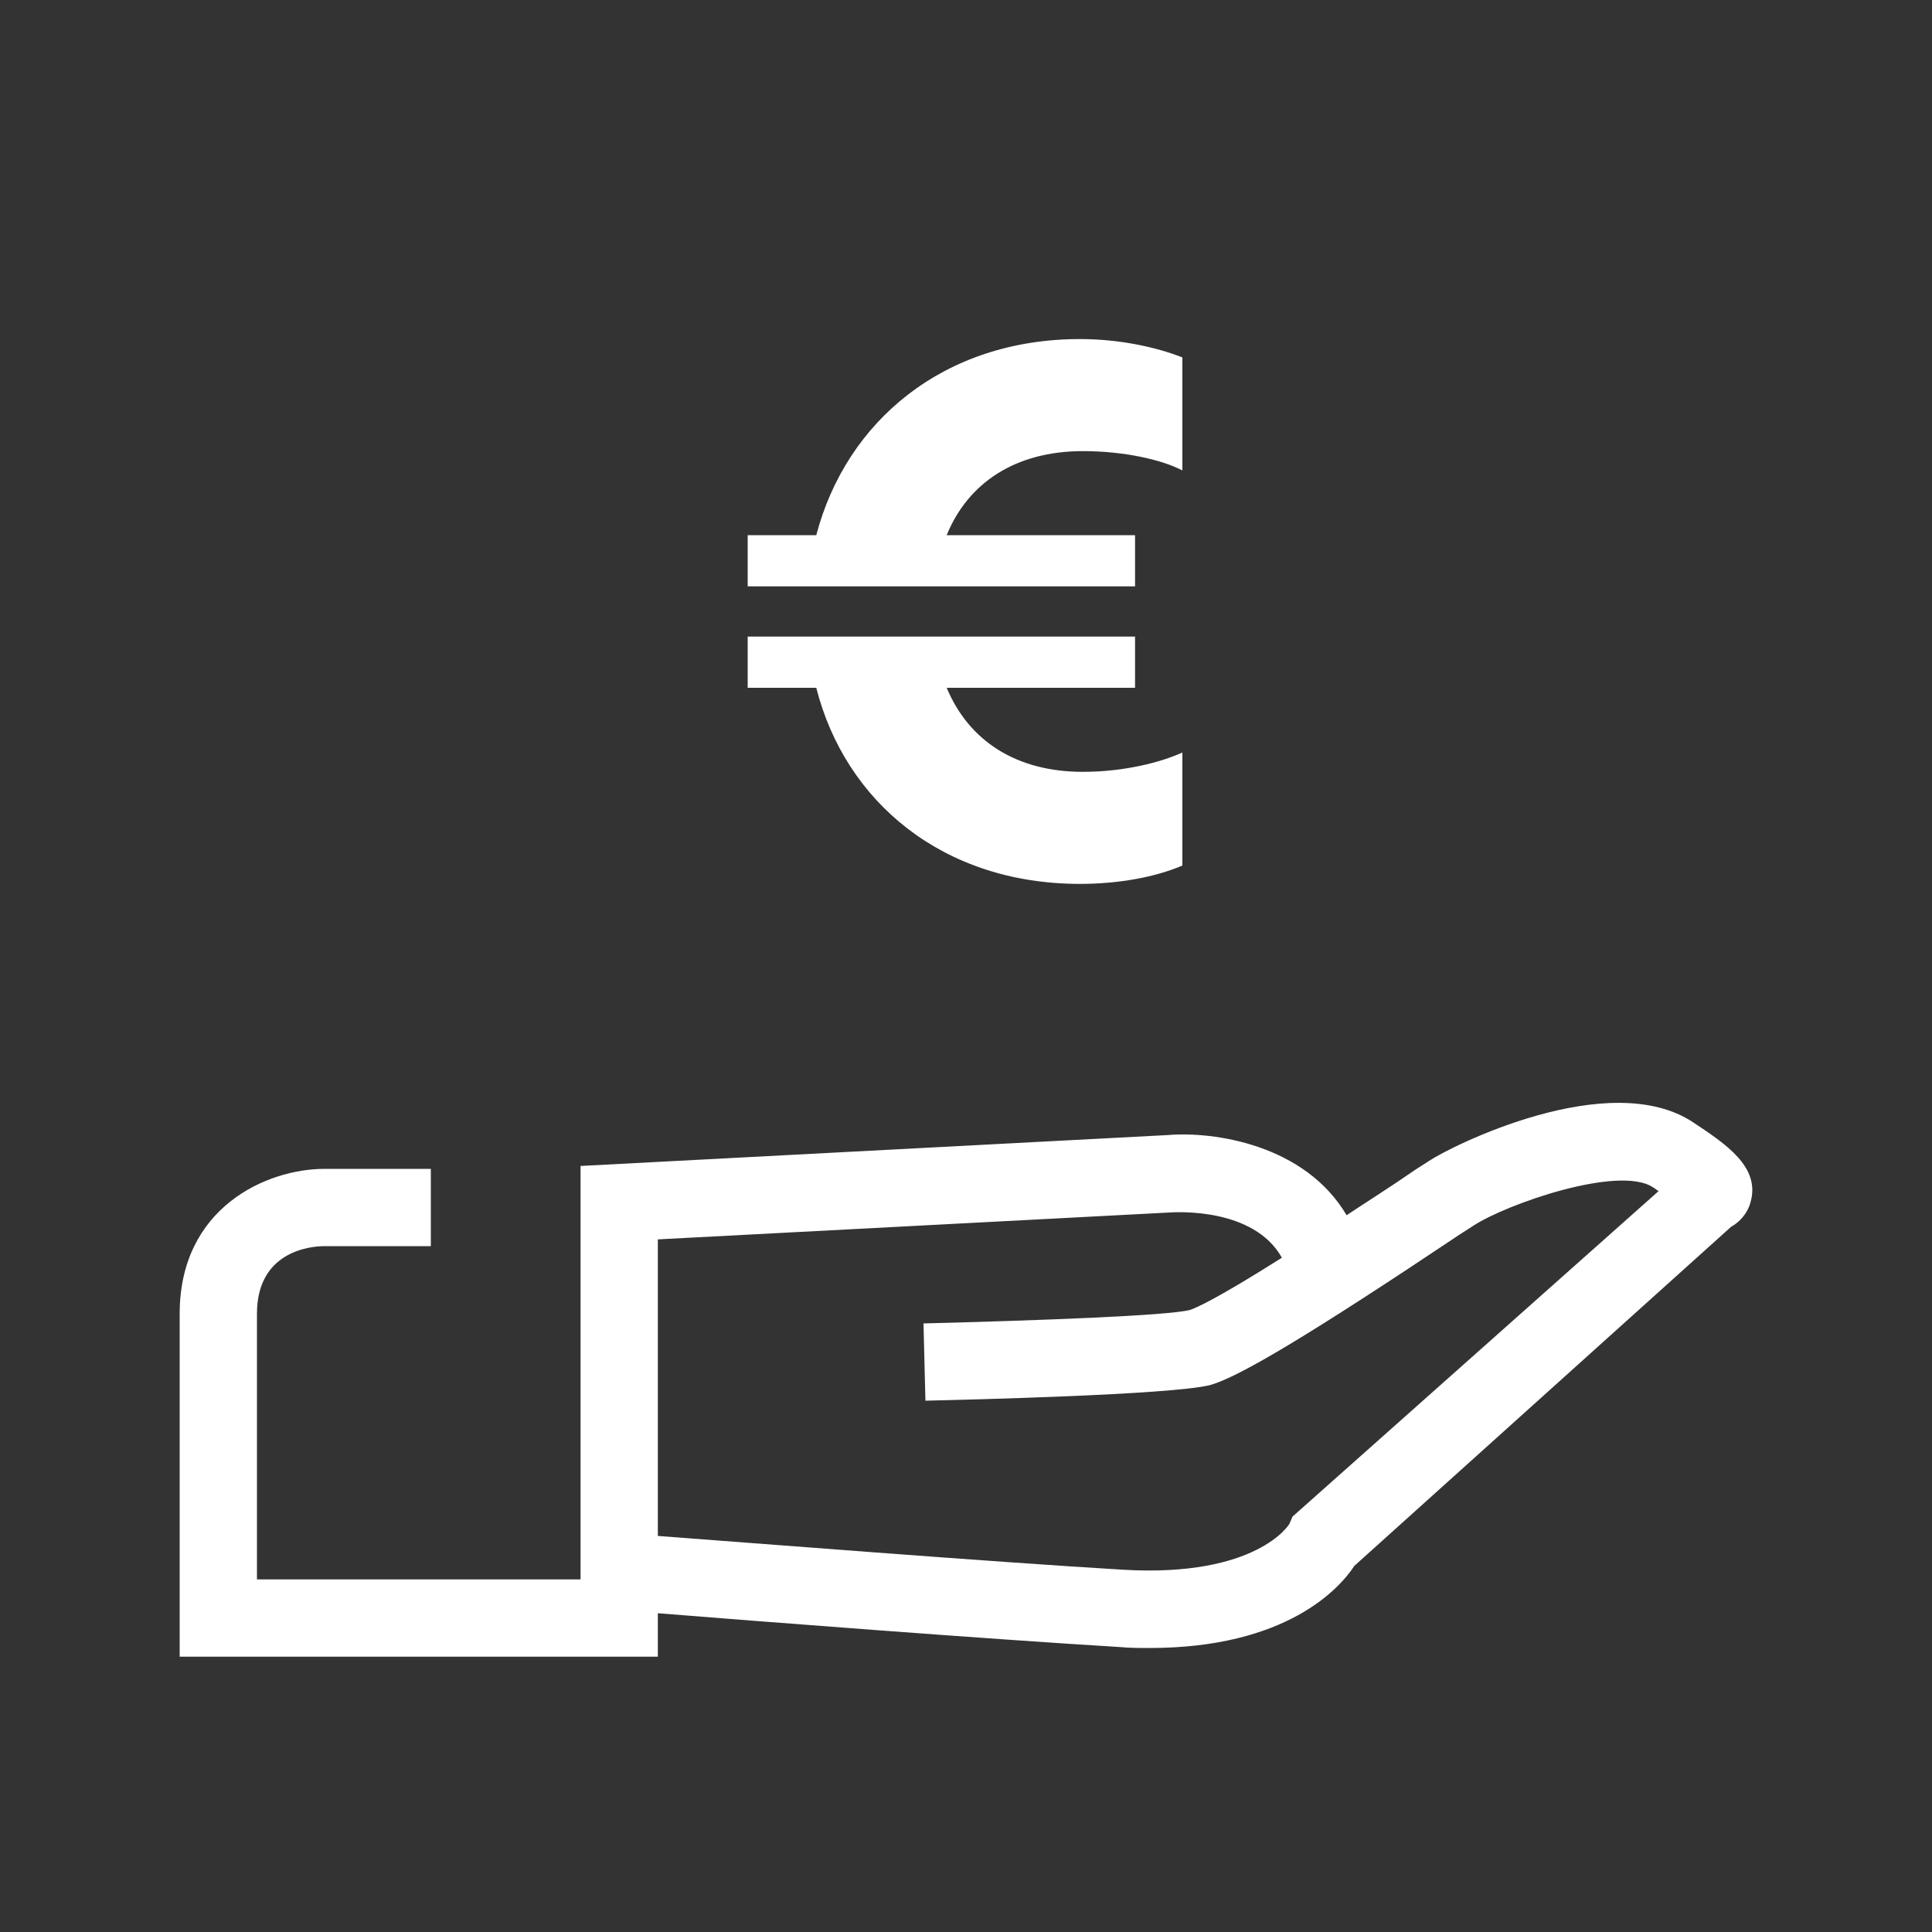 <?xml version="1.0" encoding="utf-8"?>
<!-- Generator: Adobe Illustrator 23.1.0, SVG Export Plug-In . SVG Version: 6.00 Build 0)  -->
<svg version="1.1" id="Layer_1" xmlns="http://www.w3.org/2000/svg" xmlns:xlink="http://www.w3.org/1999/xlink" x="0px" y="0px"
	 viewBox="0 0 200 200" style="enable-background:new 0 0 200 200;" xml:space="preserve">
<rect x="0" y="0" width="200" height="200" fill="#333333" stroke="none"/>
<style type="text/css">
	.st0{fill:#FFFFFF;}
</style>
<g>
	<path class="st0" d="M111.8,91.5c4,0,7.8-0.7,10.6-1.9V77.9c-2.2,1-6,2-10.3,2c-6.9,0-11.8-3.2-14.1-8.7h19.5v-5.3H77.4v5.3h7.1
		C87.5,83,97.6,91.5,111.8,91.5z"/>
	<path class="st0" d="M117.5,55.4H98c2.2-5.4,7.1-8.7,14.1-8.7c4.3,0,8.2,0.9,10.3,2V37c-2.8-1.1-6.6-1.9-10.6-1.9
		c-14.1,0-24.2,8.5-27.3,20.3h-7.1v5.3h40.1V55.4z"/>
	<path class="st0" d="M175.3,116.2c-8.7-5.8-25.2,2.5-27.4,4l-1.4,0.9c-2.6,1.8-5,3.3-7.1,4.7c-4.3-7.3-13.7-8.7-18.5-8.3l-60.8,3.2
		v42.8H26.6V136c0-6.4,5.4-7,7-7h11v-8h-11c-6,0-15,4-15,15v35.5h49.5V167c9.9,0.8,34.5,2.7,47.8,3.5c1.1,0.1,2.1,0.1,3.1,0.1
		c14.2,0,19.7-6.2,21.2-8.5l39-35.1c0.9-0.5,1.7-1.4,2-2.5C182.3,120.8,178.6,118.4,175.3,116.2z M133.8,157l-0.3,0.7
		c0,0.1-3.4,5.6-17.2,4.8c-13.5-0.8-38.8-2.8-48.2-3.5v-30.7l53.3-2.8c0.4,0,8.4-0.5,11.3,4.7c-6.8,4.3-8.9,5.2-9.5,5.4
		c-2.2,0.6-15.8,1.1-27.6,1.4l0.2,8c4.2-0.1,25.2-0.6,29.4-1.6c3-0.8,10.5-5.3,25.9-15.6l1.4-0.9c3.5-2.3,15.1-6.3,18.6-4
		c0.2,0.1,0.4,0.3,0.6,0.4L133.8,157z"/>
</g>
</svg>
